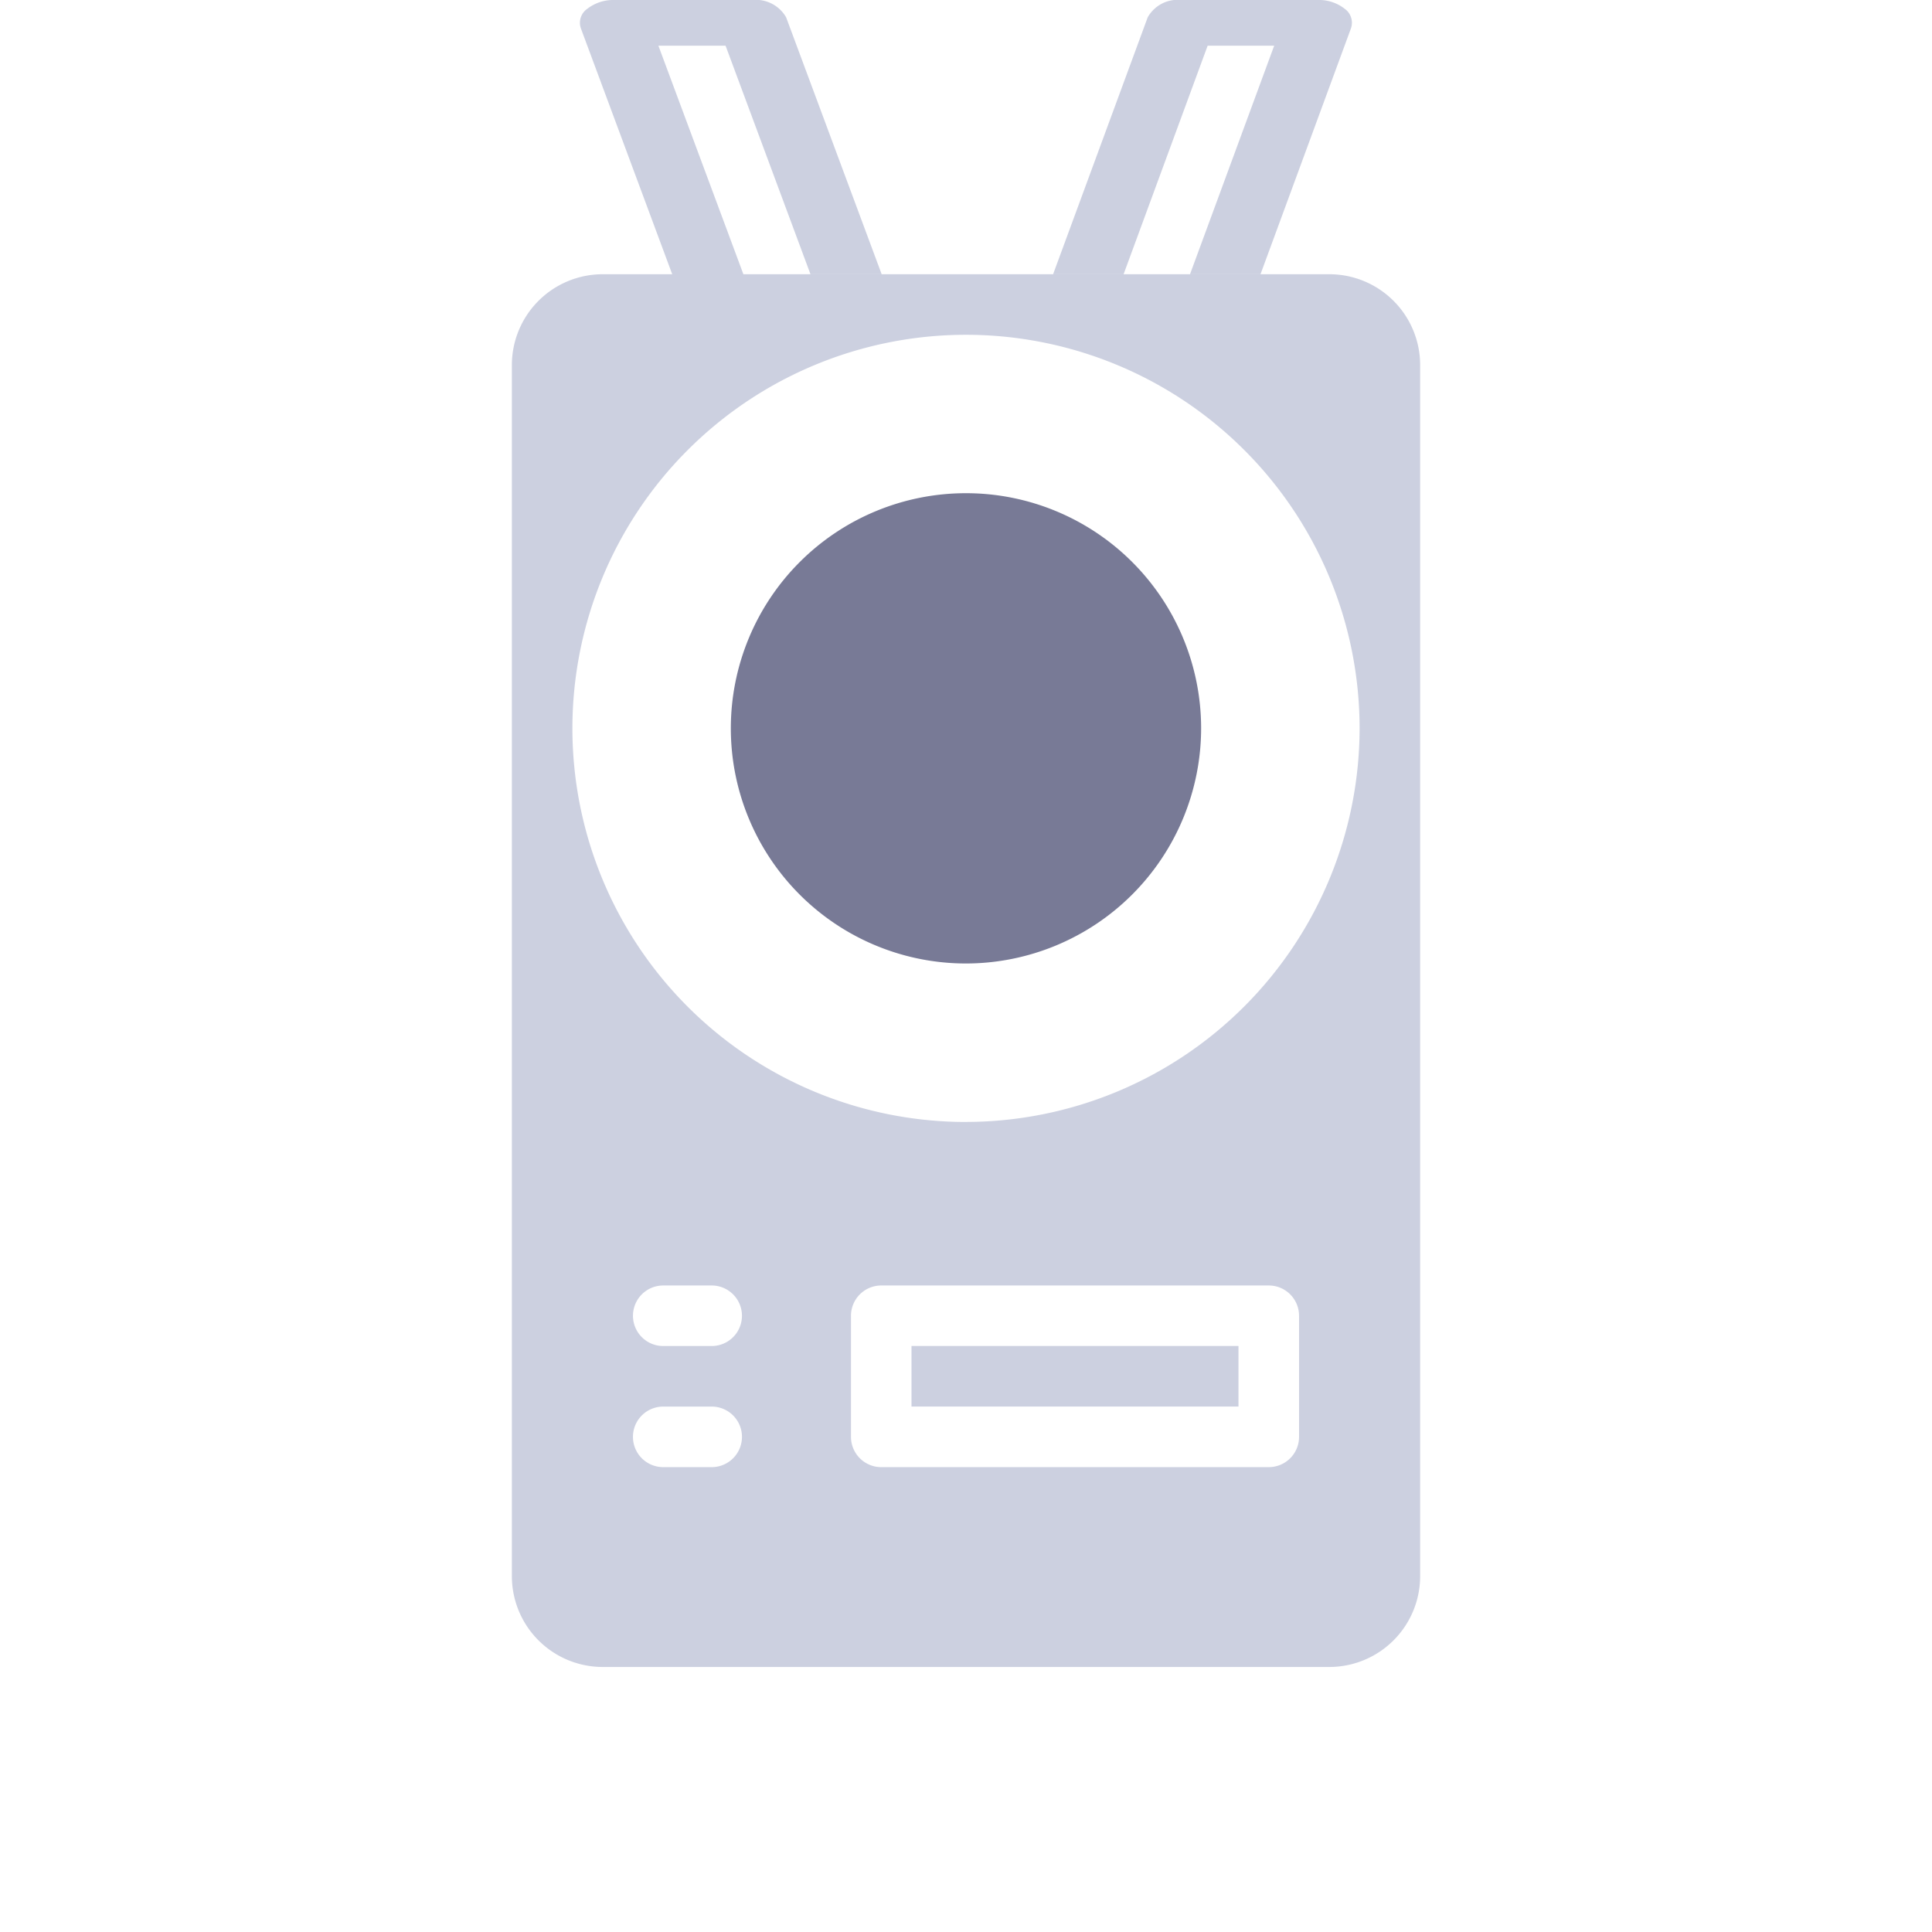 <svg xmlns="http://www.w3.org/2000/svg" width="90" height="90"><defs><clipPath id="a"><path data-name="Rectangle 11068" transform="translate(365 7708)" fill="#f3b628" d="M0 0h90v90H0z"/></clipPath></defs><g data-name="Mask Group 892" transform="translate(-365 -7708)" clip-path="url(#a)"><g data-name="Group 99708"><g data-name="Group 99707"><path data-name="Path 103970" d="M426.925 7720.775h-33.849a4.232 4.232 0 00-4.231 4.231v56.416a4.233 4.233 0 004.231 4.232h33.849a4.233 4.233 0 004.231-4.232v-56.416a4.232 4.232 0 00-4.231-4.231zm-28.772 55.57h-2.257a1.41 1.41 0 110-2.821h2.257a1.41 1.41 0 110 2.821zm0-5.642h-2.257a1.41 1.41 0 110-2.82h2.257a1.41 1.41 0 110 2.82zm27.362 4.232a1.411 1.411 0 01-1.41 1.41h-18.053a1.411 1.411 0 01-1.41-1.41v-5.642a1.411 1.411 0 011.41-1.41h18.053a1.411 1.411 0 011.41 1.41zM410 7760.266a18.335 18.335 0 1118.335-18.335A18.356 18.356 0 01410 7760.264z" fill="rgba(0,22,100,0.2)"/><path data-name="Path 103975" d="M409.999 7752.883a10.954 10.954 0 1110.954-10.954 10.966 10.966 0 01-10.954 10.954z" fill="rgba(64,66,106,0.7)"/><path data-name="Rectangle 10998" fill="rgba(0,22,100,0.2)" d="M407.461 7770.701h15.232v2.821h-15.232z"/><path data-name="Path 103976" d="M402.755 7720.774h3.316l-4.449-11.965a1.621 1.621 0 00-1.564-.809h-6.438a1.977 1.977 0 00-1.261.409.791.791 0 00-.3.911l4.255 11.454h3.316l-3.959-10.645h3.129z" fill="rgba(0,22,100,0.2)"/><path data-name="Path 103977" d="M427.64 7708.408a1.945 1.945 0 00-1.25-.409h-6.376a1.6 1.6 0 00-1.55.809l-4.406 11.965h3.284l3.915-10.645h3.1l-3.921 10.645h3.284l4.214-11.454a.8.8 0 00-.294-.911z" fill="rgba(0,22,100,0.2)"/></g></g></g></svg>
